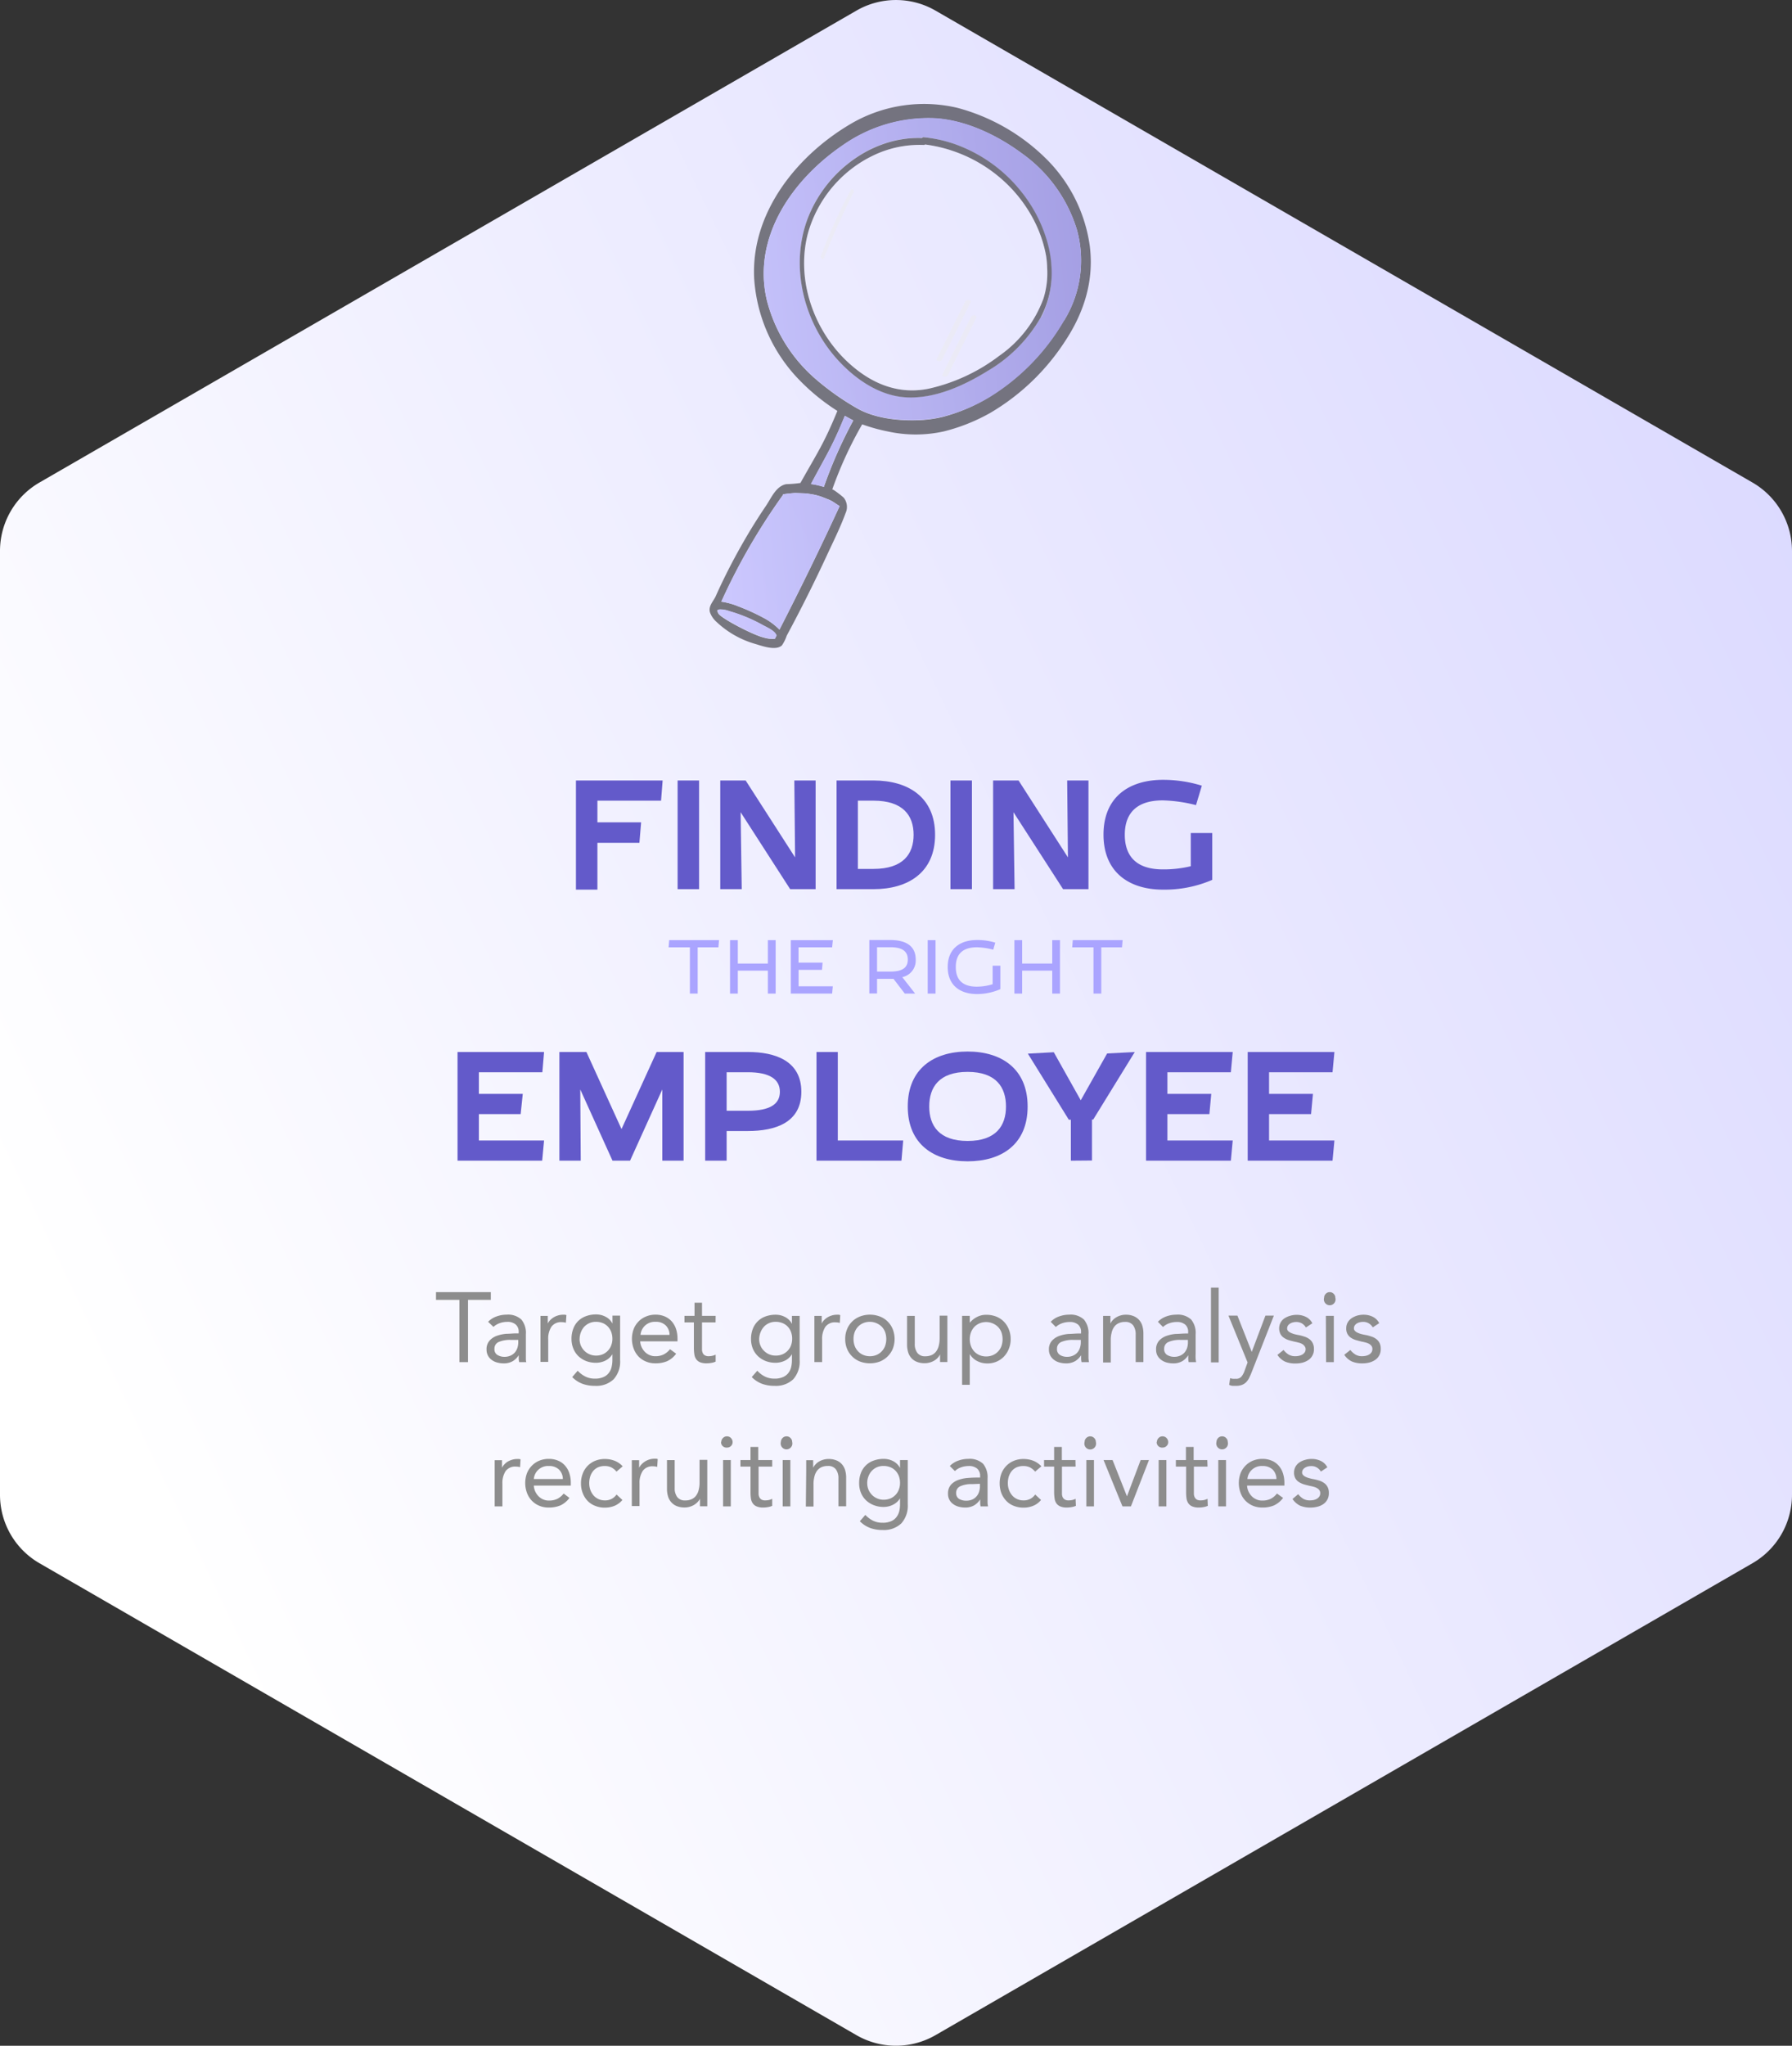 <svg id="Ebene_1" data-name="Ebene 1" xmlns="http://www.w3.org/2000/svg" xmlns:xlink="http://www.w3.org/1999/xlink" viewBox="0 0 306.32 349.53"><rect x="0" y="0" width="306.32" height="349.53" fill="#333333" stroke="none"/><defs><linearGradient id="Unbenannter_Verlauf_13" x1="-33.33" y1="264.05" x2="422.83" y2="45.65" gradientUnits="userSpaceOnUse"><stop offset="0.11" stop-color="#fff"/><stop offset="0.83" stop-color="#d8d6ff"/></linearGradient><clipPath id="clip-path"><path d="M0,94.14V255.39a13.5,13.5,0,0,0,6.75,11.7L146.4,347.72a13.53,13.53,0,0,0,13.51,0l139.65-80.63a13.51,13.51,0,0,0,6.76-11.7V94.14a13.51,13.51,0,0,0-6.76-11.7L159.91,1.81a13.53,13.53,0,0,0-13.51,0L6.75,82.44A13.5,13.5,0,0,0,0,94.14Z" style="fill:none"/></clipPath><linearGradient id="Unbenannter_Verlauf_8" x1="102.62" y1="-74.09" x2="170.04" y2="-74.09" gradientTransform="matrix(1, -0.09, 0.09, 1, 23.69, 150.01)" gradientUnits="userSpaceOnUse"><stop offset="0" stop-color="#a9a3ff"/><stop offset="1" stop-color="#635ac9"/></linearGradient></defs><path d="M0,94.14V255.39a13.5,13.5,0,0,0,6.75,11.7L146.4,347.72a13.53,13.53,0,0,0,13.51,0l139.65-80.63a13.51,13.51,0,0,0,6.76-11.7V94.14a13.51,13.51,0,0,0-6.76-11.7L159.91,1.81a13.53,13.53,0,0,0-13.51,0L6.75,82.44A13.5,13.5,0,0,0,0,94.14Z" style="fill:url(#Unbenannter_Verlauf_13)"/><g style="clip-path:url(#clip-path)"><g style="opacity:0.5"><path d="M186.28,42a26,26,0,0,0-7.79-15.2,34,34,0,0,0-14.78-8.36,24.79,24.79,0,0,0-17.79,2.44c-9.5,5.39-17.62,15.35-17,26.76a27.44,27.44,0,0,0,8,17.57,35.55,35.55,0,0,0,6.22,5c-2.3,5.59-3.34,7-6.32,12.31a20,20,0,0,1-2.4.2c-1.76.31-2.55,2.32-3.49,3.71q-1.77,2.61-3.36,5.32-1.9,3.24-3.57,6.6c-.57,1.15-1.12,2.31-1.64,3.48-.41.92-1.31,1.7-1,2.79a4,4,0,0,0,1.11,1.63,16.13,16.13,0,0,0,6.63,3.77c1.1.32,3.5,1.23,4.56.25a6.76,6.76,0,0,0,.82-1.66c.47-.88.94-1.76,1.4-2.64q2.82-5.39,5.38-10.9c1.12-2.43,2.36-4.88,3.28-7.4a2.53,2.53,0,0,0-.28-2.59c-.15-.2-1.95-1.61-2-1.44a66.81,66.81,0,0,1,5.12-11.14,30,30,0,0,0,4.35,1.21,22.21,22.21,0,0,0,9.6,0,31.72,31.72,0,0,0,7.92-3.15A38.41,38.41,0,0,0,182,58.39C185.27,53.48,187.05,48,186.28,42Zm-53.84,67.15a5.05,5.05,0,0,1-1.93-.23c-1.78-.41-7.33-3.32-7.72-4.1-.14-.29-.22-.44-.17-.54l0,0a1,1,0,0,1,.36-.14,4.44,4.44,0,0,1,1.66.29,27.07,27.07,0,0,1,5.78,2.41c.59.31,1.93.92,2.21,1.57a1.45,1.45,0,0,1,.08.21C132.63,108.78,132.54,109,132.44,109.17Zm11.09-22.69c-3.27,7.11-6.72,14.16-10.29,21.12a10.83,10.83,0,0,0-2.69-2,36.1,36.1,0,0,0-4.4-2,11.91,11.91,0,0,0-2.85-.78,106.56,106.56,0,0,1,10.49-18.16.4.4,0,0,0,.08-.2H134c.63-.11,1.89-.21,1.89-.21l1.9.07s1.19.16,1.78.31l.73.21,1.36.53s.38.17.57.28C142.65,85.88,143.08,86.21,143.53,86.48Zm-2.7-3.28c-.41-.13-.82-.23-1.2-.31s-.68-.13-1-.18c2.7-5.08,3.6-6.29,5.79-11.65l.15.09c.44.24.87.48,1.3.7A78.64,78.64,0,0,0,140.83,83.2Zm41-28.42a37.29,37.29,0,0,1-12.62,13A29.45,29.45,0,0,1,161,71.27a21,21,0,0,1-3.86.52c-3.5.15-7.76-.29-10.86-2.15a44.68,44.68,0,0,1-7-5,26.36,26.36,0,0,1-8.21-13.4c-2.51-10.76,4.42-20.58,13-26.41a25.56,25.56,0,0,1,15.77-4.61c5.31.33,10.71,2.93,14.93,6.07a24.84,24.84,0,0,1,9.29,12.89A19.59,19.59,0,0,1,181.88,54.78Z"/><path d="M184.05,39.14a24.84,24.84,0,0,0-9.29-12.89c-4.22-3.14-9.62-5.74-14.93-6.07a25.56,25.56,0,0,0-15.77,4.61c-8.55,5.83-15.48,15.65-13,26.41a26.36,26.36,0,0,0,8.21,13.4,44.68,44.68,0,0,0,7,5c3.1,1.86,7.36,2.3,10.86,2.15a21,21,0,0,0,3.86-.52,29.45,29.45,0,0,0,8.28-3.44,37.29,37.29,0,0,0,12.62-13A19.59,19.59,0,0,0,184.05,39.14Zm-6.1,15a25,25,0,0,1-9,9.14c-4.13,2.59-9.24,4.91-14.22,4.57-4.64-.32-8.84-3.33-11.83-6.74-5.61-6.41-7.89-15.85-4.78-23.92a22.11,22.11,0,0,1,10-11.34c.4-.22.82-.42,1.24-.61A19.64,19.64,0,0,1,153,24q.56-.12,1.11-.21a16.76,16.76,0,0,1,3.4-.21.35.35,0,0,1,.32-.14,22.55,22.55,0,0,1,4.09.78l.79.24a25.39,25.39,0,0,1,11,7.32c.38.45.76.9,1.12,1.37a24.34,24.34,0,0,1,3.89,7.41,20.52,20.52,0,0,1,.72,2.93c.11.64.18,1.28.23,1.93A16.27,16.27,0,0,1,178,54.17ZM142.18,85.63c-.19-.11-.57-.28-.57-.28l-1.36-.53-.73-.21c-.59-.15-1.78-.31-1.78-.31l-1.9-.07s-1.26.1-1.89.21h-.08a.4.4,0,0,1-.08.2A106.56,106.56,0,0,0,123.3,102.8a11.91,11.91,0,0,1,2.85.78,36.1,36.1,0,0,1,4.4,2,10.83,10.83,0,0,1,2.69,2c3.57-7,7-14,10.29-21.12C143.08,86.21,142.65,85.88,142.18,85.63Zm2.37-14.48-.15-.09c-2.19,5.36-3.09,6.57-5.79,11.65.34.05.68.1,1,.18s.79.18,1.2.31a78.64,78.64,0,0,1,5-11.35C145.42,71.63,145,71.39,144.55,71.15Zm-11.89,37.23c-.28-.65-1.62-1.26-2.21-1.57a27.07,27.07,0,0,0-5.78-2.41,4.44,4.44,0,0,0-1.66-.29,1,1,0,0,0-.36.14l0,0c-.05.1,0,.25.17.54.39.78,5.94,3.69,7.72,4.1a5.05,5.05,0,0,0,1.93.23c.1-.19.19-.39.3-.58A1.45,1.45,0,0,0,132.66,108.38Z" style="fill:url(#Unbenannter_Verlauf_8)"/><path d="M179.51,43.5a20.52,20.52,0,0,0-.72-2.93,24.34,24.34,0,0,0-3.89-7.41c-.36-.47-.74-.92-1.12-1.37a25.39,25.39,0,0,0-11-7.32l-.79-.24a22.55,22.55,0,0,0-4.09-.78.35.35,0,0,0-.32.14,16.76,16.76,0,0,0-3.4.21q-.56.09-1.11.21a19.64,19.64,0,0,0-3.72,1.26c-.42.19-.84.39-1.24.61a22.11,22.11,0,0,0-10,11.34c-3.11,8.07-.83,17.51,4.78,23.92,3,3.41,7.19,6.42,11.83,6.74,5,.34,10.09-2,14.22-4.57a25,25,0,0,0,9-9.14,16.27,16.27,0,0,0,1.79-8.74C179.69,44.78,179.62,44.14,179.51,43.5ZM179,45.76a14.49,14.49,0,0,1-.64,5.26,20.52,20.52,0,0,1-7.55,9.77,31.07,31.07,0,0,1-12.07,5.62c-4.9,1-9.3-.67-13-3.82-6.44-5.42-9.85-14.65-7.59-22.88a21.11,21.11,0,0,1,9.79-12.45c.42-.24.84-.45,1.26-.66a18.26,18.26,0,0,1,8.72-1.83.24.24,0,0,0,.2-.08,24.22,24.22,0,0,1,3.39.68c.4.1.79.23,1.18.36a24.59,24.59,0,0,1,10.55,6.86c.39.43.77.89,1.14,1.36a24.34,24.34,0,0,1,2.25,3.48,21.74,21.74,0,0,1,2.19,6.3A15.77,15.77,0,0,1,179,45.76Z"/><path d="M179,45.76a14.49,14.49,0,0,1-.64,5.26,20.52,20.52,0,0,1-7.55,9.77,31.07,31.07,0,0,1-12.07,5.62c-4.9,1-9.3-.67-13-3.82-6.44-5.42-9.85-14.65-7.59-22.88a21.11,21.11,0,0,1,9.79-12.45c.42-.24.84-.45,1.26-.66a18.26,18.26,0,0,1,8.72-1.83.24.24,0,0,0,.2-.08,24.22,24.22,0,0,1,3.39.68c.4.1.79.23,1.18.36a24.59,24.59,0,0,1,10.55,6.86c.39.43.77.89,1.14,1.36a24.34,24.34,0,0,1,2.25,3.48,21.74,21.74,0,0,1,2.19,6.3A15.77,15.77,0,0,1,179,45.76Z" style="fill:#fff;opacity:0.2"/><path d="M145.94,32.81c-1.86,3.73-3.61,7.5-5.12,11.39-.11.31-.62-.17-.52-.44a93,93,0,0,1,5.16-11.37C145.61,32.12,146.06,32.57,145.94,32.81Z" style="fill:#eee"/><path d="M165,51.48c-1.64,3.28-3.27,6.58-4.9,9.87-.2.4.75.49.93.13q2.44-4.93,4.9-9.87C166.1,51.21,165.15,51.11,165,51.48Z" style="fill:#eee"/><path d="M166,54.09,161.08,64c-.2.4.75.5.93.13q2.44-4.94,4.9-9.87C167.1,53.82,166.16,53.72,166,54.09Z" style="fill:#eee"/></g></g><path d="M122.91,160.63l-.11,1.23h-3.54v7.9h-1.33v-7.9h-3.64l.1-1.23Z" style="fill:#aaa4ff"/><path d="M132.59,169.76h-1.33v-3.92h-5.14v3.92h-1.33v-9.13h1.33v4h5.14v-4h1.33Z" style="fill:#aaa4ff"/><path d="M142.24,161.86H136.5v2.61h4.11l-.1,1.24h-4v2.81h5.85l-.12,1.24h-7.06v-9.13h7.19Z" style="fill:#aaa4ff"/><path d="M156.43,169.76h-1.77l-1.93-2.52a5.06,5.06,0,0,1-.55,0h-2.26v2.5H148.6v-9.13h3.58c2.28,0,4.35.74,4.35,3.34a2.89,2.89,0,0,1-2.3,3ZM152.18,166c1.85,0,3-.51,3-2.05s-1.12-2.11-3-2.11h-2.26V166Z" style="fill:#aaa4ff"/><path d="M159.92,169.76h-1.34v-9.13h1.34Z" style="fill:#aaa4ff"/><path d="M169.68,168.16V165H171v4a9.9,9.9,0,0,1-4,.84c-2.85,0-5-1.46-5-4.62s2.15-4.61,5-4.61a10.16,10.16,0,0,1,3.13.45l-.35,1.2a11.87,11.87,0,0,0-2.78-.41c-2.42,0-3.62,1.14-3.62,3.37s1.2,3.36,3.62,3.36A9.39,9.39,0,0,0,169.68,168.16Z" style="fill:#aaa4ff"/><path d="M181.19,169.76h-1.32v-3.92h-5.15v3.92H173.4v-9.13h1.32v4h5.15v-4h1.32Z" style="fill:#aaa4ff"/><path d="M191.9,160.63l-.11,1.23h-3.54v7.9h-1.33v-7.9h-3.64l.1-1.23Z" style="fill:#aaa4ff"/><path d="M113,136.8H102.12v3.7h7.47L109.3,144h-7.18v8H98.45V133.35h14.82Z" style="fill:#635aca"/><path d="M119.5,151.92h-3.67V133.35h3.67Z" style="fill:#635aca"/><path d="M139.42,151.92h-4.35l-8.47-13.15.19,13.15h-3.67V133.35h4.34l8.45,13.14-.13-13.14h3.64Z" style="fill:#635aca"/><path d="M143,151.92V133.35h6.31c5.94,0,10.53,2.86,10.53,9.28s-4.59,9.29-10.53,9.29Zm3.64-3.46h2.67c5.08,0,6.86-2.56,6.86-5.83s-1.78-5.83-6.86-5.83h-2.67Z" style="fill:#635aca"/><path d="M166.14,151.92h-3.67V133.35h3.67Z" style="fill:#635aca"/><path d="M186.06,151.92h-4.34l-8.48-13.15.19,13.15h-3.67V133.35h4.35l8.44,13.14-.13-13.14h3.64Z" style="fill:#635aca"/><path d="M203.55,148v-5.67h3.67v8A20.5,20.5,0,0,1,198.8,152c-5.77,0-10.17-2.95-10.17-9.4s4.4-9.36,10.17-9.36a22.28,22.28,0,0,1,6.64,1l-1,3.32a25.32,25.32,0,0,0-5.67-.81c-4.91,0-6.5,2.62-6.5,5.88s1.59,5.91,6.5,5.91A19.77,19.77,0,0,0,203.55,148Z" style="fill:#635aca"/><path d="M92.71,183.2H81.86v3.7h7.5L89,190.35H81.86v4.51H93l-.32,3.45H78.21V179.74H93Z" style="fill:#635aca"/><path d="M99.27,198.31H95.62V179.74h4.62l6,13.17,6-13.17h4.61v18.57h-3.64V186.14l-5.51,12.17h-3l-5.51-12.17Z" style="fill:#635aca"/><path d="M124.21,198.31h-3.67V179.74h7.31c4.62,0,9.13,1.49,9.13,6.8s-4.51,6.7-9.13,6.7h-3.64Zm3.64-8.53c3.76,0,5.46-1.13,5.46-3.24s-1.7-3.34-5.46-3.34h-3.64v6.58Z" style="fill:#635aca"/><path d="M154.39,194.86l-.3,3.45H139.57V179.74h3.64v15.12Z" style="fill:#635aca"/><path d="M155.17,189.06c0-6.46,4.45-9.4,10.23-9.4s10.26,2.94,10.26,9.4-4.46,9.36-10.26,9.36S155.17,195.48,155.17,189.06Zm3.67,0c0,3.26,1.68,5.88,6.56,5.88s6.56-2.62,6.56-5.88-1.65-5.92-6.56-5.92S158.84,185.79,158.84,189.06Z" style="fill:#635aca"/><path d="M183.05,198.31v-7h-.35l-7-11.29,4.43-.24,4.61,8.21,4.51-8,4.72-.24-7.1,11.53h-.21v7Z" style="fill:#635aca"/><path d="M210.4,183.2H199.55v3.7h7.5l-.32,3.45h-7.18v4.51h11.17l-.32,3.45H195.9V179.74h14.82Z" style="fill:#635aca"/><path d="M227.78,183.2H216.93v3.7h7.5l-.32,3.45h-7.18v4.51H228.1l-.32,3.45h-14.5V179.74H228.1Z" style="fill:#635aca"/><path d="M83.9,222.09H80v10.64H78.53V222.09h-4v-1.32H83.9Z" style="fill:#8d8d8d"/><path d="M83.44,225.84a3.63,3.63,0,0,1,1.45-.92,4.94,4.94,0,0,1,1.69-.3,3.36,3.36,0,0,1,2.54.83,3.55,3.55,0,0,1,.77,2.52v3.39c0,.23,0,.46,0,.7s0,.47.08.67H88.75a2.72,2.72,0,0,1-.08-.6c0-.22,0-.41,0-.58h0a3.18,3.18,0,0,1-1,1,3,3,0,0,1-1.56.39,4.14,4.14,0,0,1-1.14-.15,2.69,2.69,0,0,1-.93-.45,2.11,2.11,0,0,1-.87-1.75,2.18,2.18,0,0,1,.51-1.53,3,3,0,0,1,1.25-.83,6.38,6.38,0,0,1,1.62-.34c.58,0,1.12-.07,1.6-.07h.51v-.23a1.58,1.58,0,0,0-.52-1.3,2.1,2.1,0,0,0-1.44-.44,3.87,3.87,0,0,0-1.26.21,3.1,3.1,0,0,0-1.09.65Zm3.82,3.09a4.87,4.87,0,0,0-2,.35,1.21,1.21,0,0,0-.74,1.17,1.12,1.12,0,0,0,.5,1.05,2.26,2.26,0,0,0,1.24.32,2.41,2.41,0,0,0,1-.2,2.13,2.13,0,0,0,.72-.51,2.35,2.35,0,0,0,.44-.75,3.12,3.12,0,0,0,.17-.92v-.51Z" style="fill:#8d8d8d"/><path d="M92.39,226.7c0-.36,0-.7,0-1s0-.61,0-.87h1.25c0,.22,0,.43,0,.65s0,.43,0,.66h0a2.22,2.22,0,0,1,.38-.56,3,3,0,0,1,1.35-.82,2.94,2.94,0,0,1,.91-.13l.27,0a.9.9,0,0,1,.27.07L96.73,226a2.32,2.32,0,0,0-.7-.1,2,2,0,0,0-1.77.78,3.72,3.72,0,0,0-.55,2.16v3.85H92.39Z" style="fill:#8d8d8d"/><path d="M106,232.37a4.48,4.48,0,0,1-1.11,3.29,4.29,4.29,0,0,1-3.2,1.12,6,6,0,0,1-2.1-.34,4.83,4.83,0,0,1-1.78-1.16l.94-1.08a4.6,4.6,0,0,0,1.33,1,3.57,3.57,0,0,0,1.61.35,3.46,3.46,0,0,0,1.46-.27,2.21,2.21,0,0,0,.92-.71,2.52,2.52,0,0,0,.47-1,5.19,5.19,0,0,0,.14-1.2v-1h0a2.9,2.9,0,0,1-1.24,1.12,3.69,3.69,0,0,1-1.55.35,4.73,4.73,0,0,1-1.71-.3,4.15,4.15,0,0,1-1.33-.85A3.75,3.75,0,0,1,98,230.4a4.33,4.33,0,0,1-.31-1.62A4.77,4.77,0,0,1,98,227a3.5,3.5,0,0,1,.85-1.31,3.68,3.68,0,0,1,1.33-.82,4.92,4.92,0,0,1,1.72-.29,3.72,3.72,0,0,1,.81.09,3.66,3.66,0,0,1,.78.29,2.62,2.62,0,0,1,.69.49,2.94,2.94,0,0,1,.51.69h0v-1.36H106Zm-6.93-3.59a2.94,2.94,0,0,0,.22,1.12,2.91,2.91,0,0,0,.6.89,2.69,2.69,0,0,0,.89.6,2.64,2.64,0,0,0,1.08.22,2.86,2.86,0,0,0,1.2-.23,2.6,2.6,0,0,0,.88-.64,2.42,2.42,0,0,0,.55-.91,3,3,0,0,0,.19-1.09,3.38,3.38,0,0,0-.2-1.17,2.72,2.72,0,0,0-.58-.92,2.5,2.5,0,0,0-.89-.6,3.06,3.06,0,0,0-1.15-.21,2.72,2.72,0,0,0-2,.85,2.92,2.92,0,0,0-.56.93A3.11,3.11,0,0,0,99.08,228.78Z" style="fill:#8d8d8d"/><path d="M115.58,231.29a4,4,0,0,1-1.55,1.28,5,5,0,0,1-2,.36,4,4,0,0,1-1.67-.33,3.71,3.71,0,0,1-1.26-.88,4,4,0,0,1-.79-1.32,4.84,4.84,0,0,1,0-3.3,3.75,3.75,0,0,1,.85-1.32,3.63,3.63,0,0,1,1.28-.85,4.1,4.1,0,0,1,1.62-.31,4,4,0,0,1,1.52.28,3.4,3.4,0,0,1,1.19.81,3.74,3.74,0,0,1,.77,1.3,5.27,5.27,0,0,1,.27,1.75v.42h-6.38a2.81,2.81,0,0,0,.79,1.78,2.44,2.44,0,0,0,.79.55,2.39,2.39,0,0,0,1,.21,3.17,3.17,0,0,0,1.45-.31,3.31,3.31,0,0,0,1.07-.89Zm-1.13-3.22a2.23,2.23,0,0,0-.66-1.62,2.33,2.33,0,0,0-1.72-.61,2.44,2.44,0,0,0-2.58,2.23Z" style="fill:#8d8d8d"/><path d="M122.32,225.94H120v3.95c0,.26,0,.5,0,.72a1.41,1.41,0,0,0,.13.57.85.85,0,0,0,.36.39,1.23,1.23,0,0,0,.67.15,3.06,3.06,0,0,0,.59-.07,2.64,2.64,0,0,0,.58-.2l0,1.19a2.61,2.61,0,0,1-.75.22,4.45,4.45,0,0,1-.79.07,2.93,2.93,0,0,1-1.13-.18,1.59,1.59,0,0,1-.66-.53,1.87,1.87,0,0,1-.31-.83,7.51,7.51,0,0,1-.08-1.11v-4.34H117v-1.12h1.72v-2.24H120v2.24h2.33Z" style="fill:#8d8d8d"/><path d="M136.69,232.37a4.52,4.52,0,0,1-1.1,3.29,4.3,4.3,0,0,1-3.2,1.12,6.11,6.11,0,0,1-2.11-.34,4.91,4.91,0,0,1-1.78-1.16l.95-1.08a4.56,4.56,0,0,0,1.32,1,3.64,3.64,0,0,0,1.62.35,3.49,3.49,0,0,0,1.46-.27,2.28,2.28,0,0,0,.92-.71,2.66,2.66,0,0,0,.47-1,5.19,5.19,0,0,0,.13-1.2v-1h0a2.82,2.82,0,0,1-1.23,1.12,3.77,3.77,0,0,1-1.56.35,4.71,4.71,0,0,1-1.7-.3,4.2,4.2,0,0,1-1.34-.85,3.9,3.9,0,0,1-.86-1.28,4.32,4.32,0,0,1-.3-1.62,4.77,4.77,0,0,1,.3-1.74,3.65,3.65,0,0,1,.86-1.31,3.56,3.56,0,0,1,1.32-.82,5,5,0,0,1,1.72-.29,3.81,3.81,0,0,1,.82.09,3.66,3.66,0,0,1,.78.29,2.74,2.74,0,0,1,.68.49,2.47,2.47,0,0,1,.51.69h0v-1.36h1.32Zm-6.92-3.59a2.76,2.76,0,0,0,.22,1.12,2.59,2.59,0,0,0,.6.89,2.74,2.74,0,0,0,2,.82,2.86,2.86,0,0,0,1.2-.23,2.64,2.64,0,0,0,.89-.64,2.55,2.55,0,0,0,.55-.91,3.24,3.24,0,0,0,.18-1.09,3.16,3.16,0,0,0-.2-1.17,2.55,2.55,0,0,0-1.47-1.52,3.06,3.06,0,0,0-1.15-.21,2.7,2.7,0,0,0-1.14.23,2.6,2.6,0,0,0-.87.62,3,3,0,0,0-.57.93A3.32,3.32,0,0,0,129.77,228.78Z" style="fill:#8d8d8d"/><path d="M139.21,226.7c0-.36,0-.7,0-1s0-.61,0-.87h1.25c0,.22,0,.43,0,.65s0,.43,0,.66h0a2,2,0,0,1,.38-.56,2.75,2.75,0,0,1,.58-.48,3.09,3.09,0,0,1,.76-.34,3,3,0,0,1,.91-.13l.27,0a.9.9,0,0,1,.27.07l-.08,1.33a2.39,2.39,0,0,0-.71-.1,2,2,0,0,0-1.76.78,3.72,3.72,0,0,0-.55,2.16v3.85h-1.32Z" style="fill:#8d8d8d"/><path d="M144.48,228.78a4.18,4.18,0,0,1,.32-1.69,3.87,3.87,0,0,1,2.21-2.16,4.76,4.76,0,0,1,3.38,0,3.75,3.75,0,0,1,1.33.85,3.87,3.87,0,0,1,.88,1.31,4.62,4.62,0,0,1,0,3.38,4,4,0,0,1-2.21,2.16,4.91,4.91,0,0,1-3.38,0,3.91,3.91,0,0,1-1.33-.86,3.79,3.79,0,0,1-.88-1.3A4.21,4.21,0,0,1,144.48,228.78Zm1.42,0a3.3,3.3,0,0,0,.19,1.15,2.59,2.59,0,0,0,.57.93,2.54,2.54,0,0,0,.88.63,3,3,0,0,0,2.32,0,2.63,2.63,0,0,0,.88-.63,2.59,2.59,0,0,0,.57-.93,3.61,3.61,0,0,0,0-2.31,2.78,2.78,0,0,0-.57-.93,2.93,2.93,0,0,0-3.2-.62,2.65,2.65,0,0,0-.88.62,2.78,2.78,0,0,0-.57.93A3.32,3.32,0,0,0,145.9,228.78Z" style="fill:#8d8d8d"/><path d="M161.94,230.85q0,.54,0,1c0,.31,0,.6,0,.86h-1.25c0-.21,0-.43,0-.64s0-.44,0-.66h0a2.41,2.41,0,0,1-.38.56,2.75,2.75,0,0,1-.58.48,3.07,3.07,0,0,1-.76.33,3,3,0,0,1-.91.13,3.46,3.46,0,0,1-1.35-.24,2.4,2.4,0,0,1-.93-.65,2.56,2.56,0,0,1-.55-1,4.49,4.49,0,0,1-.18-1.3v-4.89h1.32v4.75a2.46,2.46,0,0,0,.44,1.57,1.6,1.6,0,0,0,1.36.58,2.68,2.68,0,0,0,1.11-.22,2,2,0,0,0,.76-.63,2.83,2.83,0,0,0,.44-1,5.2,5.2,0,0,0,.14-1.23v-3.86h1.32Z" style="fill:#8d8d8d"/><path d="M164.46,224.82h1.31V226h0a3.87,3.87,0,0,1,1.26-1,3.42,3.42,0,0,1,1.57-.36,4.63,4.63,0,0,1,1.7.31,3.85,3.85,0,0,1,1.31.87,4,4,0,0,1,.84,1.32,4.3,4.3,0,0,1,.31,1.66,4.25,4.25,0,0,1-.31,1.65,4.06,4.06,0,0,1-.83,1.32,3.85,3.85,0,0,1-2.81,1.18,3.68,3.68,0,0,1-1.87-.46,3.06,3.06,0,0,1-1.17-1.14h0v5.25h-1.31Zm1.31,4a3.31,3.31,0,0,0,.2,1.15,2.72,2.72,0,0,0,.56.93,2.67,2.67,0,0,0,.89.63,3,3,0,0,0,2.31,0,2.71,2.71,0,0,0,1.46-1.56,3.61,3.61,0,0,0,0-2.31,2.78,2.78,0,0,0-.57-.93,2.93,2.93,0,0,0-3.2-.62,2.79,2.79,0,0,0-.89.62,2.92,2.92,0,0,0-.56.93A3.32,3.32,0,0,0,165.77,228.78Z" style="fill:#8d8d8d"/><path d="M179.61,225.84a3.53,3.53,0,0,1,1.44-.92,5,5,0,0,1,1.7-.3,3.35,3.35,0,0,1,2.53.83,3.55,3.55,0,0,1,.78,2.52v3.39c0,.23,0,.46,0,.7a6.05,6.05,0,0,0,.09.67h-1.27a2.72,2.72,0,0,1-.08-.6v-.58h0a3.09,3.09,0,0,1-1,1,3,3,0,0,1-1.56.39,4.24,4.24,0,0,1-1.14-.15,2.87,2.87,0,0,1-.93-.45,2.33,2.33,0,0,1-.63-.73,2.11,2.11,0,0,1-.24-1,2.18,2.18,0,0,1,.51-1.53,3.12,3.12,0,0,1,1.26-.83,6.38,6.38,0,0,1,1.62-.34c.58,0,1.11-.07,1.59-.07h.51v-.23a1.61,1.61,0,0,0-.51-1.3,2.15,2.15,0,0,0-1.45-.44,3.87,3.87,0,0,0-1.26.21,3.1,3.1,0,0,0-1.09.65Zm3.81,3.09a4.87,4.87,0,0,0-2,.35,1.22,1.22,0,0,0-.74,1.17,1.14,1.14,0,0,0,.5,1.05,2.26,2.26,0,0,0,1.24.32,2.38,2.38,0,0,0,1-.2,2.13,2.13,0,0,0,.72-.51,2.35,2.35,0,0,0,.44-.75,3.12,3.12,0,0,0,.17-.92v-.51Z" style="fill:#8d8d8d"/><path d="M188.56,226.7c0-.36,0-.7,0-1s0-.61,0-.87h1.25c0,.22,0,.43,0,.65s0,.43,0,.66h0a2,2,0,0,1,.38-.56,2.52,2.52,0,0,1,.58-.48,2.93,2.93,0,0,1,.76-.34,3,3,0,0,1,.91-.13,3.38,3.38,0,0,1,1.34.24,2.57,2.57,0,0,1,.94.66,2.64,2.64,0,0,1,.55,1,4.51,4.51,0,0,1,.18,1.31v4.88h-1.32V228a2.57,2.57,0,0,0-.44-1.57,1.62,1.62,0,0,0-1.37-.57,2.51,2.51,0,0,0-1.1.22,1.85,1.85,0,0,0-.76.62,2.65,2.65,0,0,0-.44,1,4.84,4.84,0,0,0-.15,1.24v3.85h-1.31Z" style="fill:#8d8d8d"/><path d="M197.93,225.84a3.67,3.67,0,0,1,1.44-.92,5,5,0,0,1,1.7-.3,3.37,3.37,0,0,1,2.54.83,3.6,3.6,0,0,1,.77,2.52v3.39a5.58,5.58,0,0,0,0,.7c0,.24.05.47.08.67h-1.27a2.74,2.74,0,0,1-.07-.6c0-.22,0-.41,0-.58h0a3.18,3.18,0,0,1-1,1,3,3,0,0,1-1.57.39,4.24,4.24,0,0,1-1.14-.15,2.72,2.72,0,0,1-.92-.45,2.24,2.24,0,0,1-.64-.73,2.1,2.1,0,0,1-.23-1,2.17,2.17,0,0,1,.5-1.53,3.12,3.12,0,0,1,1.26-.83,6.38,6.38,0,0,1,1.62-.34c.58,0,1.11-.07,1.6-.07h.5v-.23a1.61,1.61,0,0,0-.51-1.3,2.12,2.12,0,0,0-1.44-.44,3.87,3.87,0,0,0-1.26.21,3,3,0,0,0-1.09.65Zm3.82,3.09a4.8,4.8,0,0,0-2,.35,1.21,1.21,0,0,0-.75,1.17,1.14,1.14,0,0,0,.5,1.05,2.31,2.31,0,0,0,1.24.32,2.43,2.43,0,0,0,1-.2,2.13,2.13,0,0,0,.72-.51,2.55,2.55,0,0,0,.44-.75,3.12,3.12,0,0,0,.16-.92v-.51Z" style="fill:#8d8d8d"/><path d="M207,220h1.32v12.77H207Z" style="fill:#8d8d8d"/><path d="M213.92,234.54c-.13.33-.27.64-.41.92a2.86,2.86,0,0,1-.51.71,2.05,2.05,0,0,1-.71.45,2.69,2.69,0,0,1-1,.16l-.6,0a1.62,1.62,0,0,1-.58-.17l.17-1.15a1.44,1.44,0,0,0,.42.11,3.63,3.63,0,0,0,.5,0,1.17,1.17,0,0,0,1-.36,3.08,3.08,0,0,0,.52-.94l.54-1.49-3.27-8h1.53l2.45,6.2h0l2.34-6.2h1.44Z" style="fill:#8d8d8d"/><path d="M219.41,230.65a3.26,3.26,0,0,0,.85.78,2.24,2.24,0,0,0,1.18.29,3.17,3.17,0,0,0,.61-.07,2,2,0,0,0,.57-.22,1.36,1.36,0,0,0,.41-.38,1,1,0,0,0,.15-.55A.84.84,0,0,0,223,230a1.17,1.17,0,0,0-.38-.35,1.91,1.91,0,0,0-.54-.23c-.2-.05-.41-.11-.62-.15-.37-.08-.73-.17-1.07-.27a3.23,3.23,0,0,1-.88-.4,1.84,1.84,0,0,1-.61-.63,2.18,2.18,0,0,1,0-2,2.13,2.13,0,0,1,.67-.73,3.6,3.6,0,0,1,1-.44,3.91,3.91,0,0,1,1.08-.15,3.56,3.56,0,0,1,1.56.34,2.43,2.43,0,0,1,1.12,1.1l-1.1.72a2,2,0,0,0-.66-.68,1.9,1.9,0,0,0-1-.26,2.13,2.13,0,0,0-.55.07,1.53,1.53,0,0,0-.49.2,1.2,1.2,0,0,0-.37.34.93.93,0,0,0-.14.49.62.62,0,0,0,.16.43,1.55,1.55,0,0,0,.44.31,3.91,3.91,0,0,0,.64.24c.24.06.49.12.75.16a7.71,7.71,0,0,1,1,.27,2.84,2.84,0,0,1,.83.43,1.89,1.89,0,0,1,.55.67,2.15,2.15,0,0,1,.21,1,2.17,2.17,0,0,1-1,1.92,3.38,3.38,0,0,1-1,.43,5,5,0,0,1-1.16.13,4.42,4.42,0,0,1-1.75-.31,3.19,3.19,0,0,1-1.33-1.16Z" style="fill:#8d8d8d"/><path d="M226.34,221.73a.92.92,0,0,1,.28-.67.94.94,0,0,1,1.36,0,.92.92,0,0,1,.28.67,1,1,0,1,1-1.92,0Zm.3,3.09H228v7.91h-1.32Z" style="fill:#8d8d8d"/><path d="M230.83,230.65a3.26,3.26,0,0,0,.85.78,2.2,2.2,0,0,0,1.17.29,3.27,3.27,0,0,0,.62-.07,2,2,0,0,0,.57-.22,1.32,1.32,0,0,0,.4-.38,1,1,0,0,0,.15-.55.84.84,0,0,0-.14-.52,1.28,1.28,0,0,0-.38-.35,2.2,2.2,0,0,0-.54-.23c-.2-.05-.41-.11-.62-.15-.38-.08-.73-.17-1.07-.27a3.3,3.3,0,0,1-.89-.4,1.81,1.81,0,0,1-.6-.63,1.88,1.88,0,0,1-.23-1,2,2,0,0,1,.25-1,2.26,2.26,0,0,1,.68-.73,3.53,3.53,0,0,1,.94-.44,3.91,3.91,0,0,1,1.08-.15,3.57,3.57,0,0,1,1.57.34,2.48,2.48,0,0,1,1.12,1.1l-1.1.72a2,2,0,0,0-.67-.68,1.86,1.86,0,0,0-1-.26,2.13,2.13,0,0,0-.55.07,1.59,1.59,0,0,0-.5.2,1.17,1.17,0,0,0-.36.34.85.85,0,0,0-.14.49.62.62,0,0,0,.16.43,1.42,1.42,0,0,0,.44.31,3.59,3.59,0,0,0,.64.24c.24.06.49.12.75.16a7.15,7.15,0,0,1,1,.27,2.61,2.61,0,0,1,.83.43,1.92,1.92,0,0,1,.56.67,2.15,2.15,0,0,1,.2,1,2.17,2.17,0,0,1-1,1.92,3.18,3.18,0,0,1-1,.43,5,5,0,0,1-1.16.13,4.4,4.4,0,0,1-1.74-.31,3.13,3.13,0,0,1-1.33-1.16Z" style="fill:#8d8d8d"/><path d="M84.56,251.34c0-.36,0-.7,0-1s0-.6,0-.86h1.25c0,.22,0,.43,0,.64s0,.44,0,.66h0a2.09,2.09,0,0,1,.38-.55,2.55,2.55,0,0,1,.58-.49,3.07,3.07,0,0,1,.76-.33,3,3,0,0,1,.91-.13l.27,0a1.31,1.31,0,0,1,.27.06l-.08,1.34a2.39,2.39,0,0,0-.71-.1,2,2,0,0,0-1.77.78,3.77,3.77,0,0,0-.54,2.16v3.85H84.56Z" style="fill:#8d8d8d"/><path d="M97.34,255.93a4.07,4.07,0,0,1-1.55,1.28,5,5,0,0,1-2,.36,4,4,0,0,1-1.67-.33,3.73,3.73,0,0,1-1.26-.89,3.86,3.86,0,0,1-.79-1.31,4.87,4.87,0,0,1,0-3.31,3.87,3.87,0,0,1,2.13-2.17,4.28,4.28,0,0,1,1.62-.3,4,4,0,0,1,1.52.28,3.15,3.15,0,0,1,1.19.81,3.65,3.65,0,0,1,.77,1.3,5.23,5.23,0,0,1,.27,1.75v.42H91.25a2.71,2.71,0,0,0,.24,1,2.9,2.9,0,0,0,.55.81,2.55,2.55,0,0,0,.79.55,2.38,2.38,0,0,0,1,.2,3.17,3.17,0,0,0,1.45-.3,3.22,3.22,0,0,0,1.07-.9Zm-1.13-3.23a2.26,2.26,0,0,0-.66-1.62,2.37,2.37,0,0,0-1.72-.6,2.42,2.42,0,0,0-2.58,2.22Z" style="fill:#8d8d8d"/><path d="M105.38,251.44a2.7,2.7,0,0,0-.91-.74,2.58,2.58,0,0,0-1.08-.22,2.87,2.87,0,0,0-1.17.22,2.4,2.4,0,0,0-.83.64,2.78,2.78,0,0,0-.5.93,3.88,3.88,0,0,0-.17,1.14,3.49,3.49,0,0,0,.19,1.14,3,3,0,0,0,.54.94,2.51,2.51,0,0,0,1.94.86,2.31,2.31,0,0,0,2-1l1,.93a3.5,3.5,0,0,1-1.35,1,4.35,4.35,0,0,1-1.64.31,4.28,4.28,0,0,1-1.67-.31,3.52,3.52,0,0,1-1.3-.86,3.93,3.93,0,0,1-.82-1.31,4.56,4.56,0,0,1-.3-1.68,4.48,4.48,0,0,1,.3-1.65,3.75,3.75,0,0,1,.83-1.32,3.86,3.86,0,0,1,1.29-.87,4.32,4.32,0,0,1,1.67-.31,4.61,4.61,0,0,1,1.66.3,3.72,3.72,0,0,1,1.38.95Z" style="fill:#8d8d8d"/><path d="M108,251.34q0-.54,0-1c0-.31,0-.6,0-.86h1.25c0,.22,0,.43,0,.64s0,.44,0,.66h0a2.36,2.36,0,0,1,.38-.55,3.08,3.08,0,0,1,2.26-1l.27,0a1.31,1.31,0,0,1,.27.06l-.09,1.34a2.34,2.34,0,0,0-.71-.1,2,2,0,0,0-1.76.78,3.69,3.69,0,0,0-.55,2.16v3.85H108Z" style="fill:#8d8d8d"/><path d="M120.9,255.49c0,.36,0,.7,0,1s0,.61,0,.87h-1.25c0-.22,0-.43,0-.65s0-.43,0-.65h0a2.09,2.09,0,0,1-.38.55,2.94,2.94,0,0,1-1.34.82,3,3,0,0,1-.91.13,3.46,3.46,0,0,1-1.35-.24,2.5,2.5,0,0,1-.93-.66,2.64,2.64,0,0,1-.55-1,4.51,4.51,0,0,1-.18-1.31v-4.88h1.32v4.75a2.48,2.48,0,0,0,.44,1.57,1.62,1.62,0,0,0,1.37.57,2.51,2.51,0,0,0,1.1-.22,1.92,1.92,0,0,0,.76-.62,2.65,2.65,0,0,0,.44-1,4.86,4.86,0,0,0,.14-1.24v-3.85h1.32Z" style="fill:#8d8d8d"/><path d="M123.3,246.37a.91.91,0,0,1,.28-.67.87.87,0,0,1,.68-.29.91.91,0,0,1,.69.29,1,1,0,0,1,.28.67.9.9,0,0,1-.28.69.92.92,0,0,1-.69.27.92.92,0,0,1-1-1Zm.3,3.09h1.32v7.91H123.6Z" style="fill:#8d8d8d"/><path d="M132,250.58h-2.33v3.95c0,.26,0,.5,0,.72a1.41,1.41,0,0,0,.14.57.94.94,0,0,0,.35.39,1.28,1.28,0,0,0,.68.14,3,3,0,0,0,.59-.06,2.78,2.78,0,0,0,.57-.21l0,1.2a2.74,2.74,0,0,1-.75.22,4.34,4.34,0,0,1-.78.07,2.71,2.71,0,0,1-1.13-.19,1.45,1.45,0,0,1-.66-.52,1.92,1.92,0,0,1-.32-.84,7.45,7.45,0,0,1-.07-1.1v-4.34h-1.72v-1.12h1.72v-2.24h1.32v2.24H132Z" style="fill:#8d8d8d"/><path d="M133.48,246.37a1,1,0,0,1,.28-.67.91.91,0,0,1,.69-.29.89.89,0,0,1,.68.29.91.91,0,0,1,.28.67,1,1,0,1,1-1.93,0Zm.31,3.09h1.31v7.91h-1.31Z" style="fill:#8d8d8d"/><path d="M137.81,251.34c0-.36,0-.7,0-1s0-.6,0-.86H139c0,.22,0,.43,0,.64s0,.44,0,.66h0a2.09,2.09,0,0,1,.38-.55,2.55,2.55,0,0,1,.58-.49,2.91,2.91,0,0,1,.76-.33,2.94,2.94,0,0,1,.91-.13,3.38,3.38,0,0,1,1.34.24,2.44,2.44,0,0,1,.94.65,2.76,2.76,0,0,1,.55,1,4.51,4.51,0,0,1,.18,1.31v4.88h-1.32v-4.75a2.55,2.55,0,0,0-.44-1.57,1.62,1.62,0,0,0-1.37-.57,2.63,2.63,0,0,0-1.1.21,2,2,0,0,0-.76.63,2.65,2.65,0,0,0-.44,1,4.79,4.79,0,0,0-.15,1.24v3.85h-1.31Z" style="fill:#8d8d8d"/><path d="M155.17,257a4.5,4.5,0,0,1-1.11,3.29,4.33,4.33,0,0,1-3.2,1.12,6,6,0,0,1-2.1-.34,4.83,4.83,0,0,1-1.78-1.16l.94-1.08a4.6,4.6,0,0,0,1.33,1,3.6,3.6,0,0,0,1.61.34,3.47,3.47,0,0,0,1.46-.26,2.21,2.21,0,0,0,.92-.71,2.82,2.82,0,0,0,.48-1,5.19,5.19,0,0,0,.13-1.2v-1h0a2.88,2.88,0,0,1-1.24,1.11,3.55,3.55,0,0,1-1.55.36,4.52,4.52,0,0,1-1.71-.31,4,4,0,0,1-1.33-.84,3.75,3.75,0,0,1-.86-1.28,4.34,4.34,0,0,1-.3-1.63,4.81,4.81,0,0,1,.3-1.74,3.58,3.58,0,0,1,2.18-2.12,5,5,0,0,1,1.72-.29,3.72,3.72,0,0,1,.81.09,3.43,3.43,0,0,1,.79.29,2.74,2.74,0,0,1,.68.49,2.88,2.88,0,0,1,.51.68h0v-1.35h1.32Zm-6.93-3.6a3,3,0,0,0,.22,1.13,2.91,2.91,0,0,0,.6.89,2.69,2.69,0,0,0,.89.6,2.64,2.64,0,0,0,1.08.22,3,3,0,0,0,1.2-.23,2.74,2.74,0,0,0,.89-.64,2.62,2.62,0,0,0,.54-.91,3,3,0,0,0,.19-1.09,3.34,3.34,0,0,0-.2-1.17,2.72,2.72,0,0,0-.58-.92,2.41,2.41,0,0,0-.89-.6,3.06,3.06,0,0,0-1.15-.21,2.79,2.79,0,0,0-1.14.22,2.67,2.67,0,0,0-.88.63,2.72,2.72,0,0,0-.56.93A3.09,3.09,0,0,0,148.24,253.41Z" style="fill:#8d8d8d"/><path d="M162.36,250.48a3.63,3.63,0,0,1,1.45-.92,4.94,4.94,0,0,1,1.69-.3,3.37,3.37,0,0,1,2.54.83,3.59,3.59,0,0,1,.77,2.51V256c0,.22,0,.46,0,.7s.05.46.08.67h-1.27a2.74,2.74,0,0,1-.07-.6c0-.22,0-.42,0-.59h0a3.11,3.11,0,0,1-1,1,3,3,0,0,1-1.56.39,4.14,4.14,0,0,1-1.14-.15,2.69,2.69,0,0,1-.93-.45,2.08,2.08,0,0,1-.87-1.75,2.26,2.26,0,0,1,.5-1.54,3.1,3.1,0,0,1,1.26-.82,6,6,0,0,1,1.62-.34c.58-.05,1.12-.07,1.6-.07h.51v-.24a1.64,1.64,0,0,0-.52-1.3,2.15,2.15,0,0,0-1.44-.43,3.87,3.87,0,0,0-1.26.21,2.88,2.88,0,0,0-1.09.65Zm3.82,3.09a4.65,4.65,0,0,0-2,.35,1.21,1.21,0,0,0-.74,1.17,1.15,1.15,0,0,0,.49,1,2.32,2.32,0,0,0,1.25.31,2.41,2.41,0,0,0,1-.19,2,2,0,0,0,.72-.52,2.16,2.16,0,0,0,.44-.75,3,3,0,0,0,.17-.92v-.5Z" style="fill:#8d8d8d"/><path d="M176.94,251.44a2.8,2.8,0,0,0-.91-.74,2.58,2.58,0,0,0-1.08-.22,2.87,2.87,0,0,0-1.17.22,2.35,2.35,0,0,0-.84.64,3,3,0,0,0-.5.93,3.88,3.88,0,0,0-.16,1.14,3.25,3.25,0,0,0,.19,1.14,3,3,0,0,0,.54.94,2.38,2.38,0,0,0,.84.63,2.43,2.43,0,0,0,1.1.23,2.31,2.31,0,0,0,2-1l1,.93a3.36,3.36,0,0,1-1.35,1,4.26,4.26,0,0,1-1.63.31,4.37,4.37,0,0,1-1.68-.31,3.48,3.48,0,0,1-1.29-.86,4.12,4.12,0,0,1-.83-1.31,4.78,4.78,0,0,1-.29-1.68,4.69,4.69,0,0,1,.29-1.65,3.92,3.92,0,0,1,.84-1.32,3.86,3.86,0,0,1,1.29-.87,4.28,4.28,0,0,1,1.67-.31,4.65,4.65,0,0,1,1.66.3,3.8,3.8,0,0,1,1.38.95Z" style="fill:#8d8d8d"/><path d="M183.86,250.58h-2.33v3.95c0,.26,0,.5,0,.72a1.41,1.41,0,0,0,.13.57,1,1,0,0,0,.36.39,1.26,1.26,0,0,0,.67.14,3,3,0,0,0,.59-.06,2.66,2.66,0,0,0,.58-.21l.05,1.2a3,3,0,0,1-.75.22,4.45,4.45,0,0,1-.79.07,2.74,2.74,0,0,1-1.13-.19,1.57,1.57,0,0,1-.66-.52,1.91,1.91,0,0,1-.31-.84,7.37,7.37,0,0,1-.08-1.1v-4.34h-1.72v-1.12h1.72v-2.24h1.32v2.24h2.33Z" style="fill:#8d8d8d"/><path d="M185.4,246.37a.91.91,0,0,1,.28-.67.94.94,0,0,1,1.36,0,.91.91,0,0,1,.28.67,1,1,0,1,1-1.92,0Zm.3,3.09H187v7.91H185.7Z" style="fill:#8d8d8d"/><path d="M193.32,257.37h-1.45l-3.23-7.91h1.54l2.46,6.2h0l2.34-6.2h1.42Z" style="fill:#8d8d8d"/><path d="M197.76,246.37a.91.91,0,0,1,.28-.67.87.87,0,0,1,.68-.29.91.91,0,0,1,.69.29,1,1,0,0,1,.28.67.9.9,0,0,1-.28.69.92.92,0,0,1-.69.27.92.92,0,0,1-1-1Zm.3,3.09h1.32v7.91h-1.32Z" style="fill:#8d8d8d"/><path d="M206.41,250.58h-2.33v3.95c0,.26,0,.5,0,.72a1.41,1.41,0,0,0,.14.57,1,1,0,0,0,.35.39,1.3,1.3,0,0,0,.68.14,3,3,0,0,0,.59-.06,2.78,2.78,0,0,0,.57-.21l.05,1.2a2.74,2.74,0,0,1-.75.22,4.26,4.26,0,0,1-.78.07,2.71,2.71,0,0,1-1.13-.19,1.51,1.51,0,0,1-.66-.52,2,2,0,0,1-.32-.84,7.45,7.45,0,0,1-.07-1.1v-4.34H201v-1.12h1.72v-2.24h1.32v2.24h2.33Z" style="fill:#8d8d8d"/><path d="M207.94,246.37a1,1,0,0,1,.28-.67.91.91,0,0,1,.69-.29.89.89,0,0,1,.68.29.91.91,0,0,1,.28.67,1,1,0,1,1-1.93,0Zm.31,3.09h1.32v7.91h-1.32Z" style="fill:#8d8d8d"/><path d="M219.33,255.93a4.17,4.17,0,0,1-1.56,1.28,4.93,4.93,0,0,1-2,.36,4.08,4.08,0,0,1-1.67-.33,3.94,3.94,0,0,1-1.26-.89,3.86,3.86,0,0,1-.79-1.31,4.87,4.87,0,0,1,0-3.31,4,4,0,0,1,.85-1.31,3.9,3.9,0,0,1,1.28-.86,4.32,4.32,0,0,1,1.62-.3,4,4,0,0,1,1.52.28,3.15,3.15,0,0,1,1.19.81,3.51,3.51,0,0,1,.77,1.3,5.23,5.23,0,0,1,.27,1.75v.42h-6.38a2.71,2.71,0,0,0,.24,1,2.9,2.9,0,0,0,.55.81,2.48,2.48,0,0,0,.8.55,2.31,2.31,0,0,0,1,.2,3.22,3.22,0,0,0,1.46-.3,3.29,3.29,0,0,0,1.06-.9Zm-1.14-3.23a2.3,2.3,0,0,0-.65-1.62,2.41,2.41,0,0,0-1.73-.6,2.42,2.42,0,0,0-2.58,2.22Z" style="fill:#8d8d8d"/><path d="M221.91,255.29a3.44,3.44,0,0,0,.85.78,2.22,2.22,0,0,0,1.18.28,3.23,3.23,0,0,0,.61-.06,2,2,0,0,0,.57-.22,1.33,1.33,0,0,0,.4-.38,1,1,0,0,0,.16-.55.88.88,0,0,0-.15-.53,1.15,1.15,0,0,0-.38-.34,2.2,2.2,0,0,0-.54-.23,6.23,6.23,0,0,0-.62-.15c-.37-.08-.73-.17-1.07-.27a3.4,3.4,0,0,1-.88-.4,1.75,1.75,0,0,1-.61-.63,2,2,0,0,1-.23-1,2.07,2.07,0,0,1,.25-1,2.16,2.16,0,0,1,.68-.73,3.31,3.31,0,0,1,1-.44,3.81,3.81,0,0,1,1.08-.15,3.56,3.56,0,0,1,1.56.34,2.41,2.41,0,0,1,1.12,1.09l-1.1.73a2,2,0,0,0-.66-.68,1.81,1.81,0,0,0-1-.26,2.64,2.64,0,0,0-.55.06,2,2,0,0,0-.5.21,1.29,1.29,0,0,0-.36.34.87.87,0,0,0-.14.48.59.59,0,0,0,.16.43,1.39,1.39,0,0,0,.44.32,3.18,3.18,0,0,0,.64.23,5.86,5.86,0,0,0,.75.17,9.73,9.73,0,0,1,1,.26,2.9,2.9,0,0,1,.82.43,1.85,1.85,0,0,1,.56.68,2.15,2.15,0,0,1,.2,1,2.24,2.24,0,0,1-.27,1.14,2.2,2.2,0,0,1-.71.77,3.11,3.11,0,0,1-1,.43,4.89,4.89,0,0,1-1.15.14,4.6,4.6,0,0,1-1.75-.31,3.26,3.26,0,0,1-1.33-1.16Z" style="fill:#8d8d8d"/></svg>